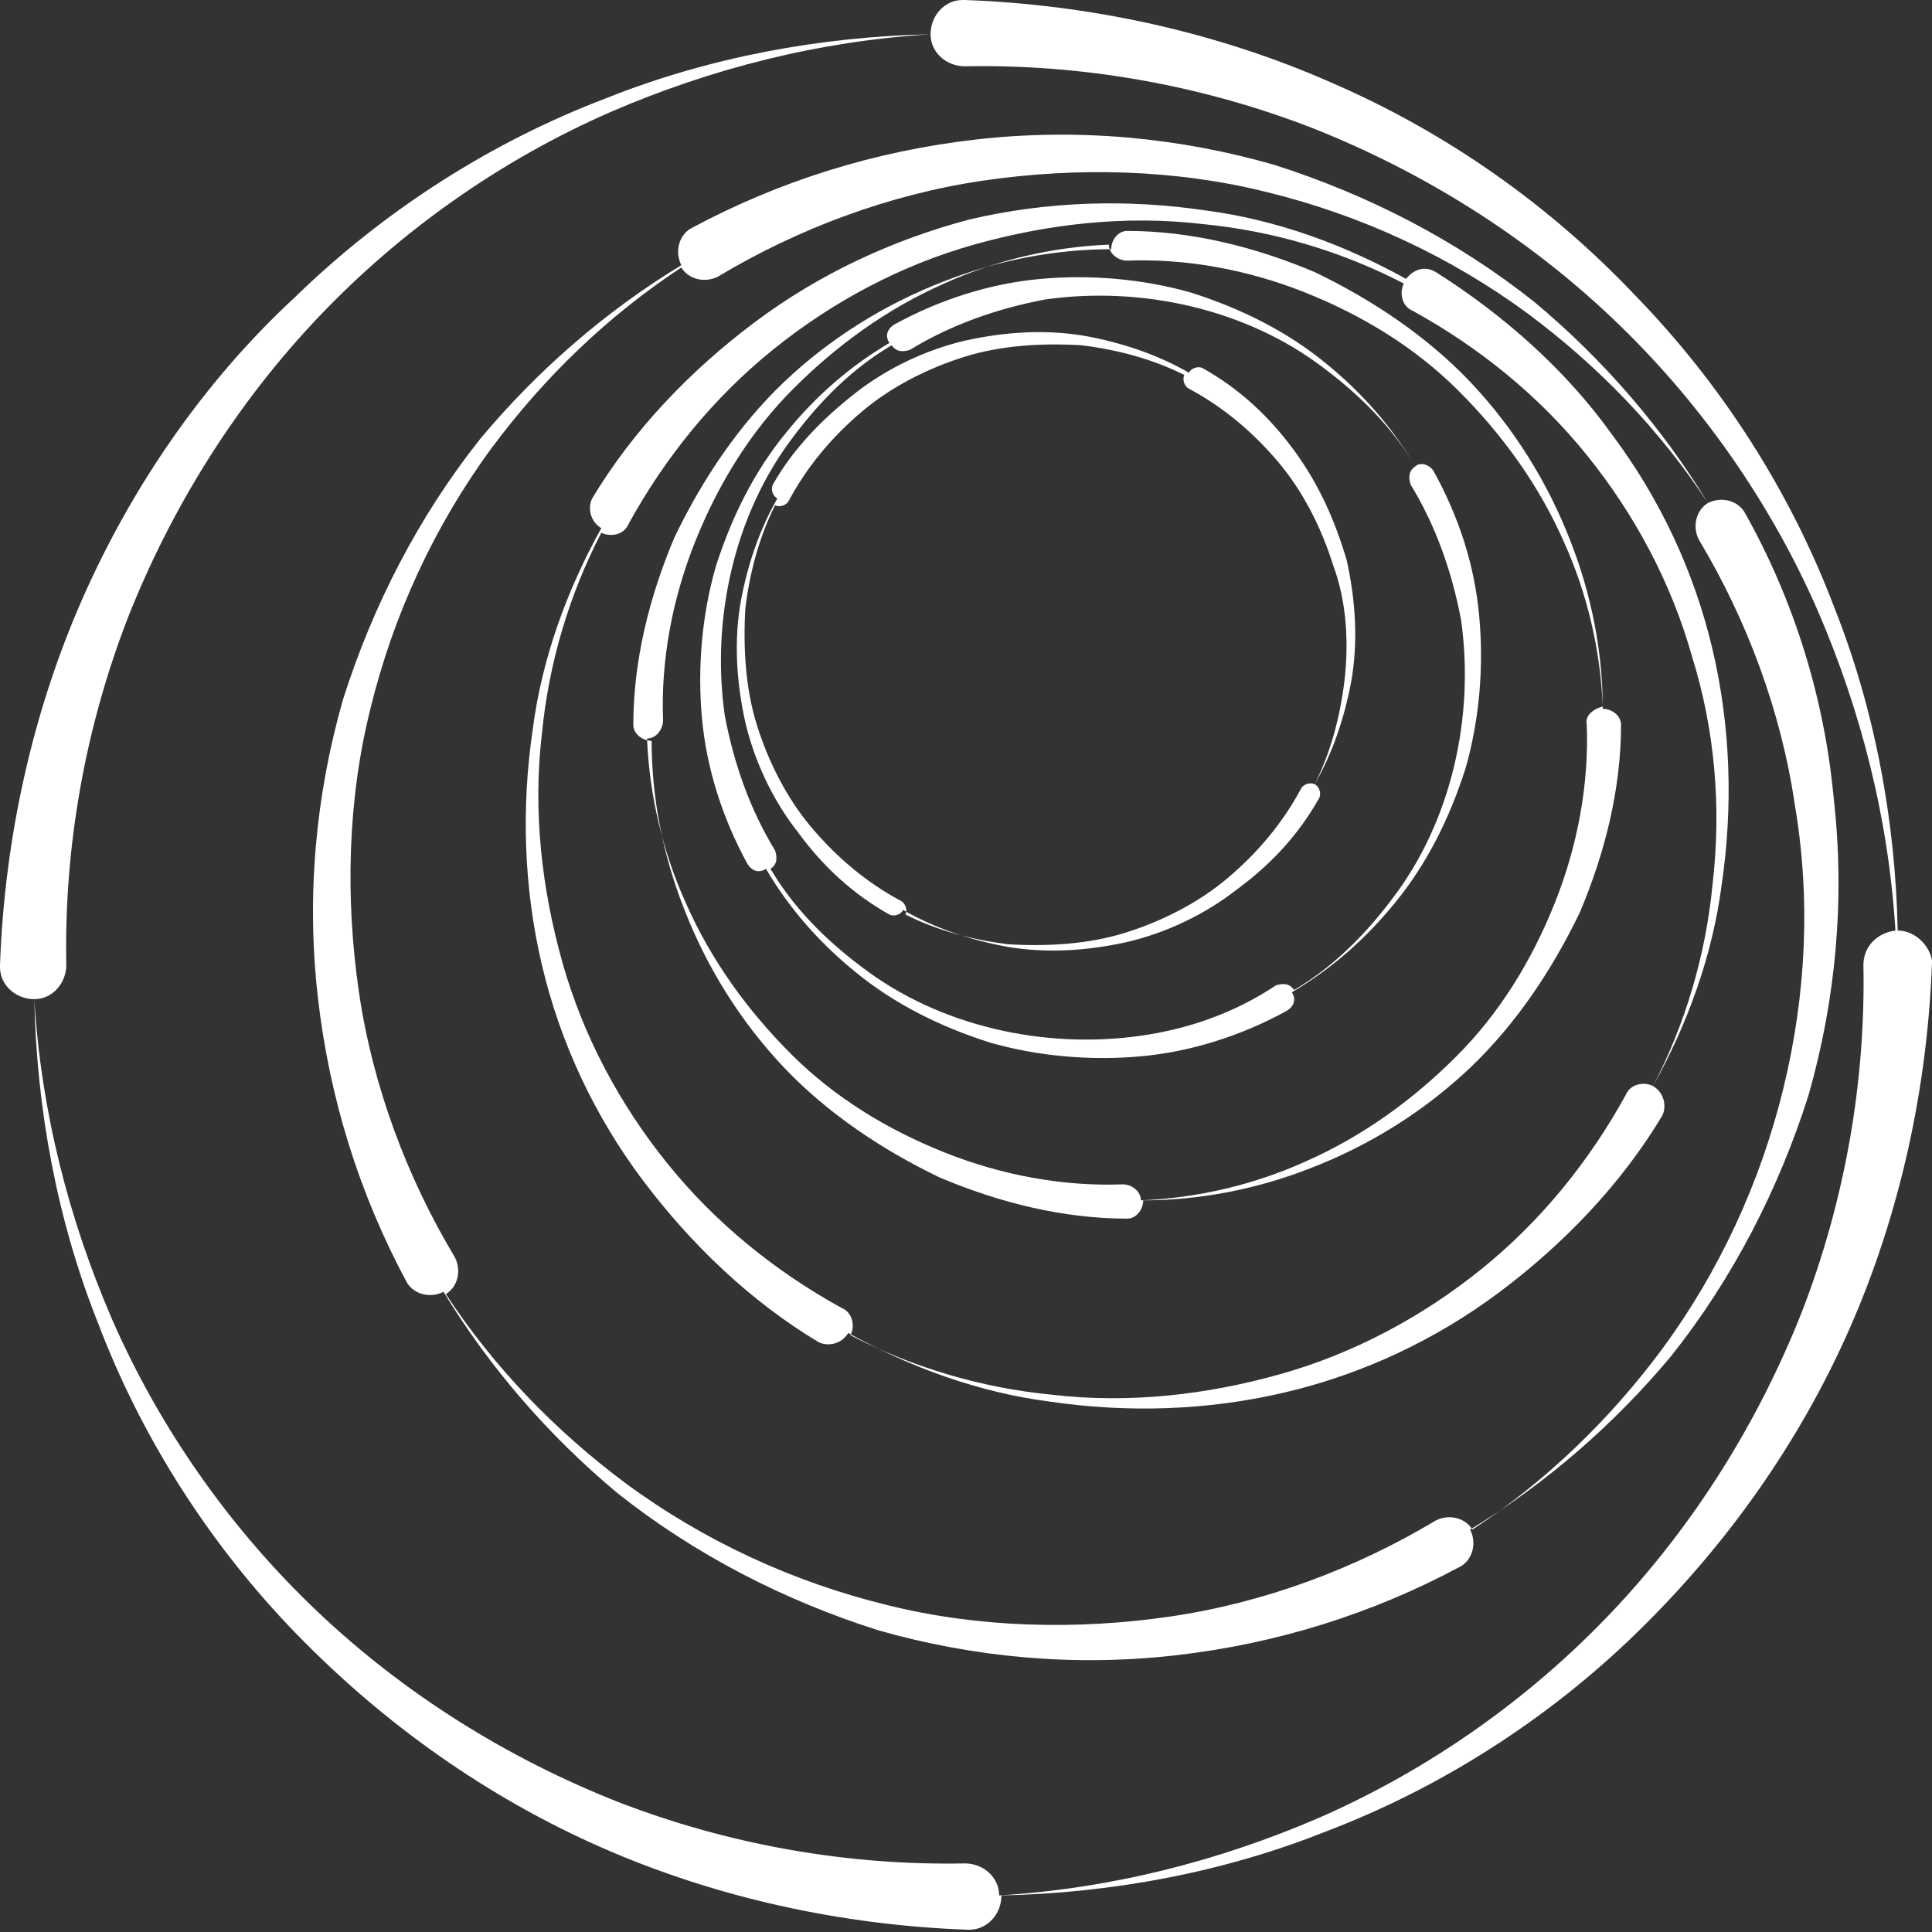<?xml version="1.0" encoding="UTF-8"?> <svg xmlns="http://www.w3.org/2000/svg" width="120" height="120" viewBox="0 0 120 120" fill="none"><rect x="0" y="0" width="120" height="120" fill="#333333" stroke="none"/><g clip-path="url(#clip0_856_1359)"><path d="M80.379 27.976C78.817 25.846 76.97 24.142 74.698 22.864C74.414 22.722 73.988 22.864 73.846 23.148C71.858 22.012 69.728 21.302 67.456 20.876C65.041 20.45 62.485 20.592 59.929 21.16C57.515 21.728 55.101 22.864 53.112 24.426C51.124 25.988 49.278 27.834 48 30.107C47.858 30.39 48 30.817 48.284 30.959C47.148 32.947 46.438 35.077 46.012 37.349C45.586 39.763 45.728 42.319 46.296 44.876C46.864 47.29 48 49.704 49.562 51.692C51.124 53.822 52.97 55.527 55.243 56.805C55.527 56.947 55.953 56.805 56.095 56.521C58.083 57.657 60.213 58.367 62.485 58.793C64.899 59.219 67.456 59.077 70.012 58.509C72.426 57.941 74.84 56.805 76.828 55.243C78.959 53.681 80.663 51.834 81.941 49.562C82.083 49.278 81.941 48.852 81.657 48.71C82.793 46.722 83.503 44.592 83.929 42.319C84.355 39.905 84.213 37.349 83.645 34.793C82.935 32.379 81.941 30.107 80.379 27.976ZM83.503 42.319C83.219 44.592 82.651 46.722 81.657 48.71C81.373 48.568 80.947 48.71 80.805 48.994C79.669 51.124 78.106 52.97 76.26 54.532C74.414 56.095 72.142 57.231 69.87 57.941C67.598 58.651 65.041 58.793 62.627 58.651C60.355 58.367 58.225 57.799 56.237 56.805C56.379 56.521 56.237 56.095 55.953 55.953C53.822 54.817 51.976 53.254 50.414 51.408C48.852 49.562 47.716 47.29 47.006 45.018C46.296 42.746 46.154 40.189 46.296 37.775C46.58 35.503 47.148 33.373 48.142 31.385C48.426 31.527 48.852 31.385 48.994 31.101C50.13 28.97 51.692 27.124 53.538 25.562C55.385 24 57.657 22.864 59.929 22.154C62.201 21.444 64.757 21.302 67.172 21.444C69.444 21.728 71.574 22.296 73.562 23.29C73.42 23.574 73.562 24 73.846 24.142C75.976 25.278 77.823 26.84 79.385 28.686C80.947 30.532 82.083 32.805 82.793 35.077C83.645 37.349 83.787 39.905 83.503 42.319ZM89.041 29.254C88.757 28.828 88.189 28.686 87.905 28.97C86.485 26.556 84.639 24.426 82.367 22.58C79.953 20.592 77.112 19.172 73.988 18.177C71.006 17.325 67.74 17.041 64.615 17.325C61.491 17.61 58.367 18.604 55.527 20.166C55.101 20.45 54.959 20.876 55.243 21.302C52.828 22.722 50.698 24.568 48.852 26.84C46.864 29.254 45.444 32.095 44.45 35.219C43.598 38.201 43.314 41.468 43.598 44.592C43.882 47.716 44.876 50.84 46.438 53.681C46.722 54.106 47.148 54.248 47.574 53.965C48.994 56.379 50.84 58.509 53.112 60.355C55.527 62.343 58.367 63.763 61.491 64.757C64.473 65.609 67.74 65.894 70.864 65.609C73.988 65.325 77.112 64.331 79.953 62.769C80.379 62.485 80.521 62.059 80.237 61.633C82.651 60.213 84.781 58.367 86.627 56.095C88.615 53.681 90.035 50.84 91.03 47.716C91.882 44.734 92.166 41.468 91.882 38.343C91.598 35.077 90.604 32.095 89.041 29.254ZM90.32 47.574C89.609 50.556 88.331 53.396 86.485 55.811C84.781 58.083 82.793 60.071 80.379 61.491C80.095 61.065 79.669 61.065 79.243 61.207C76.686 62.911 73.846 63.905 70.864 64.331C67.882 64.757 64.757 64.615 61.775 63.905C58.793 63.195 55.953 61.917 53.538 60.071C51.266 58.367 49.278 56.379 47.858 53.965C48.284 53.681 48.284 53.254 48.142 52.828C46.58 50.272 45.586 47.432 45.018 44.45C44.592 41.468 44.734 38.343 45.444 35.361C46.154 32.379 47.432 29.538 49.278 27.124C50.982 24.852 52.97 22.864 55.385 21.444C55.669 21.87 56.095 21.87 56.521 21.728C59.077 20.166 61.917 19.172 64.899 18.604C67.882 18.177 71.006 18.32 73.988 19.03C76.97 19.74 79.811 21.018 82.225 22.864C84.497 24.568 86.485 26.556 87.905 28.97C87.479 29.254 87.479 29.68 87.621 30.107C89.183 32.663 90.177 35.503 90.746 38.485C91.172 41.468 91.03 44.592 90.32 47.574ZM91.314 23.716C88.615 20.876 85.207 18.604 81.657 16.899C77.965 15.337 73.988 14.343 70.012 14.343C69.444 14.343 69.018 14.911 69.018 15.479C65.468 15.479 61.917 16.189 58.651 17.468C54.959 18.888 51.55 21.018 48.71 23.716C45.87 26.414 43.598 29.823 41.894 33.373C40.331 37.065 39.337 41.041 39.337 45.018C39.337 45.586 39.905 46.012 40.473 46.012C40.473 49.562 41.183 53.112 42.462 56.379C43.882 60.071 46.012 63.479 48.71 66.32C51.408 69.16 54.817 71.432 58.367 73.136C62.059 74.698 66.035 75.692 70.012 75.692C70.58 75.692 71.006 75.124 71.006 74.556C74.556 74.556 78.106 73.846 81.373 72.568C85.065 71.148 88.473 69.018 91.314 66.32C94.154 63.621 96.426 60.213 98.13 56.663C99.692 52.97 100.686 48.994 100.686 45.018C100.686 44.45 100.118 44.024 99.55 44.024C99.55 40.473 98.84 36.923 97.562 33.657C96.142 29.965 94.012 26.556 91.314 23.716ZM98.556 45.018C98.698 48.71 97.988 52.544 96.568 56.095C95.148 59.645 93.16 62.911 90.462 65.609C87.763 68.308 84.639 70.58 81.089 72.142C77.965 73.562 74.414 74.414 70.864 74.556C70.864 73.988 70.296 73.562 69.728 73.562C66.035 73.704 62.201 72.994 58.651 71.574C55.101 70.154 51.834 68.166 49.136 65.468C46.438 62.769 44.166 59.645 42.603 56.095C41.183 52.97 40.331 49.42 40.189 45.87C40.757 45.87 41.183 45.302 41.183 44.734C41.041 41.041 41.752 37.207 43.172 33.657C44.592 30.107 46.58 26.84 49.278 24.142C51.976 21.444 55.101 19.172 58.651 17.61C61.775 16.189 65.325 15.337 68.876 15.195C68.876 15.763 69.444 16.189 70.012 16.189C73.704 16.047 77.538 16.757 81.089 18.177C84.639 19.598 87.905 21.586 90.603 24.284C93.302 26.982 95.574 30.107 97.136 33.657C98.556 36.781 99.408 40.331 99.55 43.882C98.982 44.024 98.414 44.45 98.556 45.018ZM89.183 16.899C88.473 16.473 87.763 16.757 87.337 17.325C83.503 15.195 79.243 13.633 74.84 13.065C70.012 12.355 65.041 12.497 60.213 13.633C55.385 14.911 50.84 17.041 46.864 20.024C42.888 23.006 39.337 26.698 36.781 30.959C36.497 31.527 36.639 32.379 37.349 32.805C35.219 36.639 33.657 40.899 33.089 45.302C32.379 50.13 32.521 55.101 33.657 59.929C34.793 64.757 36.923 69.302 39.905 73.278C42.888 77.254 46.58 80.805 50.84 83.361C51.408 83.645 52.26 83.503 52.686 82.793C56.521 84.923 60.781 86.485 65.183 87.053C70.012 87.763 74.982 87.621 79.811 86.485C84.639 85.349 89.183 83.219 93.16 80.237C97.136 77.254 100.686 73.562 103.243 69.302C103.527 68.734 103.385 67.882 102.675 67.456C104.805 63.621 106.367 59.361 106.935 54.959C107.645 50.13 107.503 45.16 106.367 40.331C105.231 35.503 103.101 30.959 100.118 26.982C97.278 23.006 93.444 19.598 89.183 16.899ZM106.367 54.959C105.941 59.361 104.663 63.621 102.675 67.456C102.107 67.172 101.254 67.314 100.97 68.024C98.698 72.142 95.716 75.834 92.024 78.817C88.331 81.799 84.071 84.071 79.527 85.349C74.982 86.627 70.154 87.195 65.325 86.627C60.923 86.201 56.663 84.923 52.828 82.935C53.112 82.367 52.97 81.515 52.26 81.231C48.142 78.959 44.45 75.976 41.468 72.284C38.485 68.592 36.213 64.331 34.935 59.787C33.657 55.243 33.089 50.414 33.657 45.586C34.083 41.183 35.361 36.923 37.349 33.089C37.917 33.373 38.769 33.231 39.053 32.521C41.325 28.402 44.308 24.71 48 21.728C51.692 18.746 55.953 16.473 60.497 15.195C65.041 13.917 69.87 13.349 74.698 13.917C79.101 14.343 83.361 15.621 87.195 17.61C86.911 18.177 87.053 19.03 87.763 19.314C91.882 21.586 95.574 24.568 98.556 28.26C101.538 31.953 103.811 36.213 105.089 40.757C106.509 45.302 106.935 50.13 106.367 54.959ZM108.355 31.811C107.929 31.101 106.935 30.817 106.083 31.243C103.243 26.556 99.55 22.296 95.29 18.746C90.462 14.911 84.923 12.071 79.101 10.225C73.136 8.521 66.888 7.953 60.639 8.663C54.391 9.373 48.426 11.219 42.888 14.201C42.178 14.627 41.894 15.621 42.319 16.473C37.633 19.314 33.373 23.006 29.823 27.266C25.988 32.095 23.148 37.633 21.302 43.456C19.598 49.42 19.03 55.669 19.74 61.917C20.45 68.166 22.296 74.13 25.278 79.669C25.704 80.379 26.698 80.663 27.55 80.237C30.39 84.923 34.083 89.183 38.343 92.734C43.172 96.568 48.71 99.408 54.532 101.254C60.497 102.959 66.746 103.527 72.994 102.817C79.243 102.107 85.207 100.26 90.746 97.278C91.456 96.852 91.74 95.858 91.314 95.006C96 92.166 100.26 88.473 103.811 84.213C107.645 79.385 110.485 73.846 112.331 68.024C114.035 62.059 114.604 55.811 113.893 49.562C113.325 43.456 111.479 37.349 108.355 31.811ZM110.769 67.598C109.349 73.42 106.793 78.959 103.243 83.787C99.976 88.189 96 92.024 91.456 95.006C91.03 94.296 90.035 94.012 89.183 94.438C84.213 97.42 78.532 99.55 72.71 100.402C66.888 101.254 60.781 101.112 55.101 99.692C49.278 98.272 43.74 95.716 38.911 92.166C34.509 88.899 30.675 84.923 27.692 80.379C28.402 79.953 28.686 78.959 28.26 78.106C25.278 73.136 23.148 67.456 22.296 61.633C21.444 55.811 21.586 49.704 23.006 44.024C24.426 38.201 26.982 32.663 30.532 27.834C33.799 23.432 37.775 19.598 42.319 16.615C42.746 17.325 43.74 17.61 44.592 17.183C49.562 14.201 55.243 12.071 61.065 11.219C66.888 10.367 72.994 10.509 78.675 11.929C84.497 13.349 90.035 15.905 94.864 19.456C99.266 22.722 103.101 26.698 106.083 31.243C105.373 31.669 105.089 32.663 105.515 33.515C108.497 38.485 110.627 44.166 111.479 49.988C112.473 55.811 112.189 61.775 110.769 67.598ZM117.87 57.799C117.728 50.982 116.45 44.024 113.893 37.633C111.195 30.532 106.935 23.858 101.538 18.32C96.284 12.781 89.894 8.237 82.651 5.112C75.55 1.988 67.74 0.284 59.929 0C59.929 0 59.929 0 59.787 0C58.651 0 57.799 0.994 57.799 2.13C50.982 2.272 44.024 3.55 37.633 6.107C30.532 8.805 23.858 13.065 18.32 18.462C12.781 23.574 8.237 30.107 5.112 37.207C1.988 44.308 0.284 52.118 0 59.929C0 59.929 0 59.929 0 60.071C0 61.207 0.994 62.059 2.13 62.059C2.272 68.876 3.55 75.834 6.107 82.225C8.805 89.325 13.065 96 18.462 101.538C23.858 107.077 30.248 111.621 37.349 114.746C44.45 117.87 52.26 119.574 60.071 119.858C60.071 119.858 60.071 119.858 60.213 119.858C61.349 119.858 62.201 118.864 62.201 117.728C69.018 117.586 75.976 116.308 82.367 113.751C89.468 111.053 96.142 106.793 101.68 101.396C107.219 96 111.763 89.609 114.888 82.509C118.012 75.408 119.716 67.598 120 59.787C120 59.787 120 59.787 120 59.645C119.858 58.793 119.006 57.799 117.87 57.799ZM115.74 59.929C115.882 67.172 114.604 74.556 111.905 81.515C109.207 88.331 105.231 94.722 100.118 100.118C95.006 105.515 88.757 109.917 81.941 112.899C75.692 115.598 69.018 117.302 62.059 117.728C62.059 116.592 61.065 115.74 59.929 115.74C52.686 115.882 45.302 114.604 38.343 111.905C31.527 109.207 25.136 105.231 19.74 100.118C14.343 95.006 9.941 88.757 6.959 81.941C4.26 75.692 2.556 69.018 2.13 62.059C3.266 62.059 4.118 61.065 4.118 59.929C3.976 52.686 5.254 45.302 7.953 38.343C10.651 31.527 14.627 25.136 19.74 19.74C24.852 14.343 31.101 9.941 37.917 6.959C44.166 4.26 50.84 2.556 57.799 2.13C57.799 3.266 58.793 4.118 59.929 4.118C67.172 3.976 74.556 5.254 81.515 7.953C88.331 10.651 94.722 14.627 100.118 19.74C105.515 24.852 109.917 31.101 112.899 37.917C115.598 44.166 117.302 50.84 117.728 57.799C116.592 57.941 115.74 58.793 115.74 59.929Z" fill="white"></path></g><defs><clipPath id="clip0_856_1359"><rect width="120" height="120" fill="white"></rect></clipPath></defs></svg> 